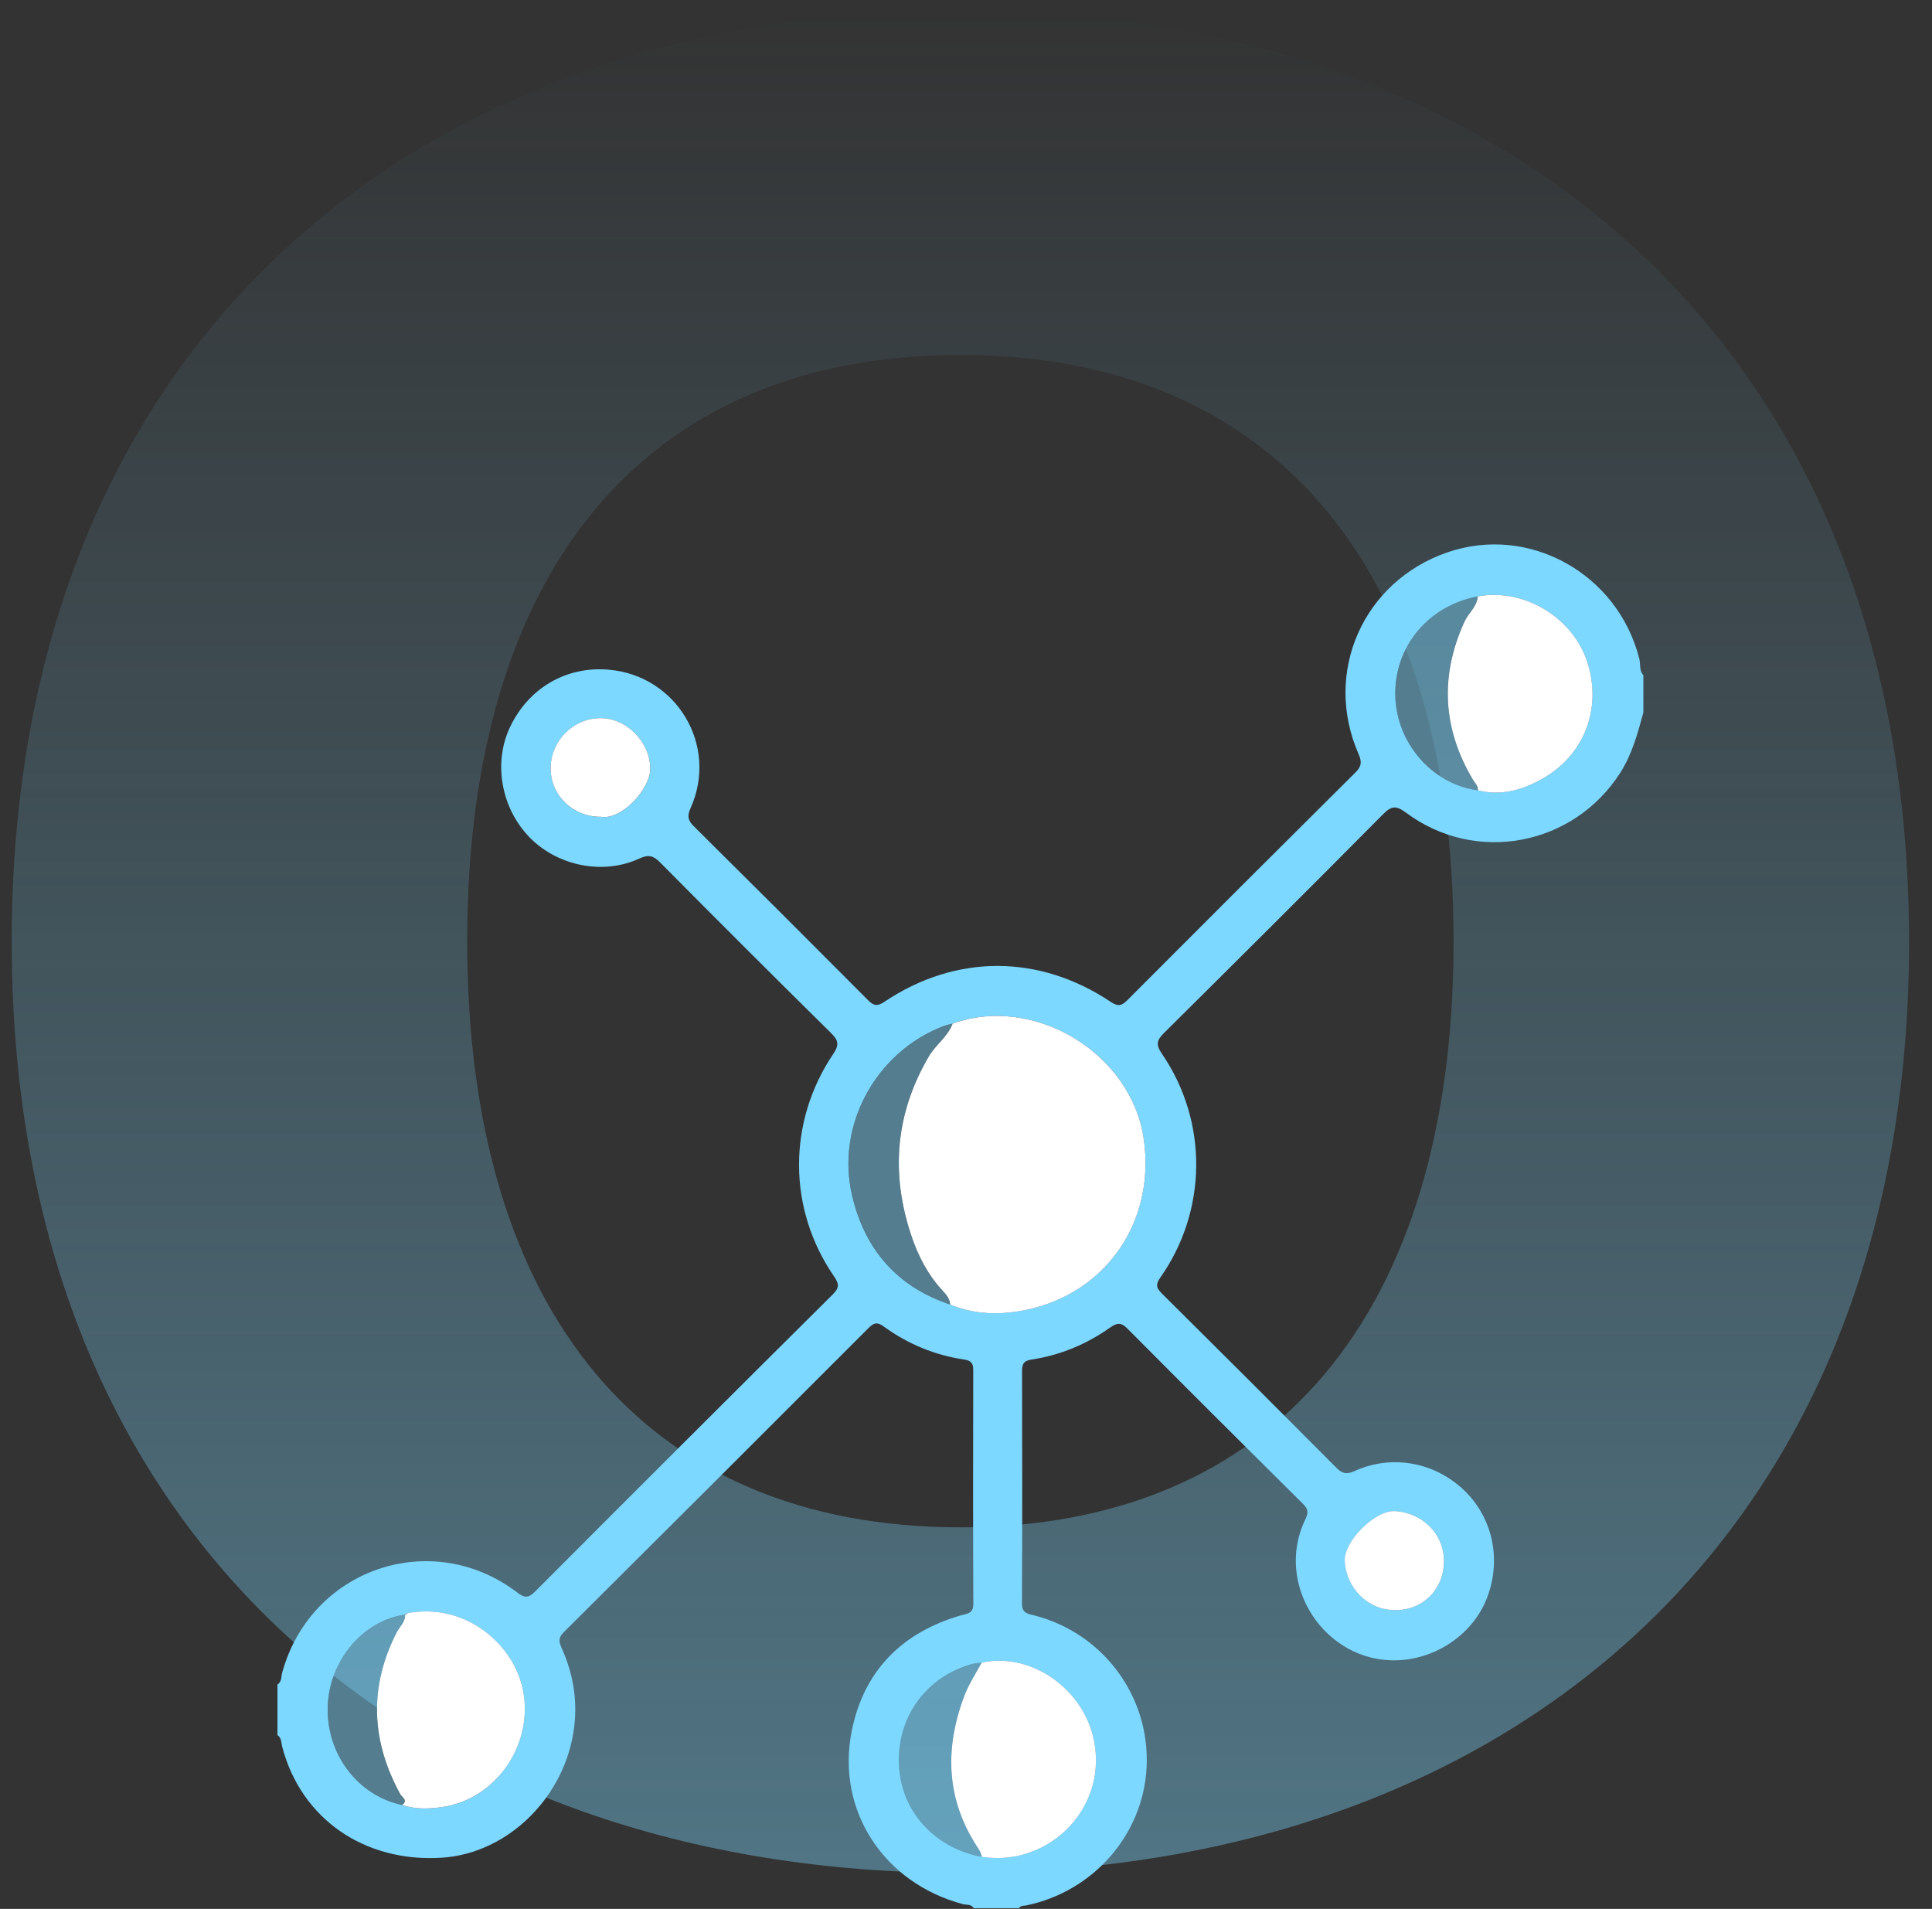 <svg width="83" height="82" viewBox="0 0 83 82" fill="none" xmlns="http://www.w3.org/2000/svg">
<rect x="0" y="0" width="83" height="82" fill="#333333" stroke="none"/>
<path d="M41.259 80.454C17.993 80.454 0.503 66.23 0.503 40.454C0.503 14.678 17.993 0.454 41.259 0.454C64.525 0.454 82.014 14.651 82.014 40.454C82.014 66.257 64.525 80.454 41.259 80.454ZM41.259 15.245C27.763 15.245 20.071 24.422 20.071 40.427C20.071 56.432 27.763 65.609 41.259 65.609C54.754 65.609 62.446 56.432 62.446 40.427C62.446 24.422 54.727 15.245 41.259 15.245Z" fill="url(#paint0_linear_259_315)"/>
<g clip-path="url(#clip0_259_315)">
<path d="M70.6 30.607C70.356 31.501 70.119 32.392 69.609 33.192C67.597 36.341 63.396 37.142 60.399 34.907C60.003 34.611 59.793 34.598 59.43 34.964C56.313 38.107 53.175 41.231 50.031 44.349C49.715 44.661 49.625 44.845 49.919 45.272C51.91 48.176 51.872 52.005 49.85 54.876C49.629 55.19 49.684 55.335 49.923 55.573C52.429 58.059 54.928 60.553 57.418 63.056C57.674 63.314 57.866 63.341 58.203 63.188C59.784 62.471 61.606 62.801 62.873 63.993C64.12 65.167 64.517 66.972 63.889 68.623C63.303 70.165 61.74 71.258 60.035 71.32C56.929 71.432 54.72 68.075 56.075 65.275C56.218 64.978 56.207 64.827 55.976 64.6C53.455 62.1 50.941 59.594 48.44 57.076C48.163 56.798 47.997 56.811 47.687 57.03C46.678 57.743 45.556 58.214 44.328 58.399C44.018 58.445 43.908 58.557 43.908 58.869C43.916 62.206 43.921 65.543 43.904 68.878C43.902 69.293 44.144 69.321 44.428 69.392C47.402 70.153 49.416 72.884 49.258 75.93C49.108 78.813 46.972 81.255 44.081 81.852C43.974 81.875 43.846 81.844 43.78 81.969H41.832C41.728 81.786 41.526 81.837 41.372 81.796C37.977 80.899 35.909 77.77 36.591 74.36C37.107 71.782 38.735 70.135 41.268 69.394C41.534 69.315 41.818 69.329 41.815 68.899C41.799 65.545 41.805 62.192 41.811 58.836C41.811 58.55 41.705 58.442 41.42 58.401C40.153 58.213 38.996 57.731 37.964 56.98C37.669 56.765 37.525 56.834 37.302 57.058C32.946 61.416 28.588 65.77 24.218 70.115C23.973 70.358 24.011 70.53 24.133 70.803C24.616 71.882 24.814 73.006 24.666 74.197C24.295 77.178 21.831 79.62 18.977 79.801C15.648 80.011 12.936 78.124 12.125 75.041C12.079 74.869 12.105 74.654 11.919 74.535V72.362C12.111 72.245 12.075 72.025 12.122 71.855C13.346 67.386 18.546 65.604 22.227 68.413C22.565 68.671 22.721 68.634 23.004 68.352C27.247 64.096 31.5 59.851 35.765 55.616C36.056 55.328 36.062 55.164 35.83 54.828C33.838 51.937 33.825 48.197 35.8 45.27C36.059 44.886 36.022 44.691 35.707 44.38C33.249 41.955 30.805 39.514 28.374 37.062C28.082 36.767 27.882 36.688 27.467 36.88C25.907 37.601 23.954 37.198 22.76 35.979C21.524 34.716 21.179 32.754 21.92 31.214C22.724 29.546 24.325 28.616 26.137 28.766C29.069 29.009 30.874 32.026 29.668 34.712C29.516 35.051 29.548 35.236 29.804 35.491C32.311 37.975 34.809 40.469 37.299 42.971C37.553 43.227 37.71 43.225 38.007 43.026C41.069 40.978 44.646 40.983 47.727 43.043C48.04 43.252 48.197 43.199 48.437 42.959C51.698 39.689 54.964 36.427 58.239 33.174C58.504 32.911 58.506 32.711 58.362 32.383C56.827 28.877 58.569 24.962 62.199 23.721C65.701 22.524 69.506 24.649 70.427 28.302C70.486 28.536 70.412 28.804 70.6 29.004V30.605V30.607ZM17.407 69.381L17.399 69.359C15.586 69.616 14.145 71.329 14.08 73.302C14.014 75.34 15.361 77.128 17.273 77.538C17.825 77.722 18.387 77.708 18.956 77.631C21.694 77.257 23.346 74.164 22.157 71.677C21.494 70.291 19.8 68.895 17.527 69.291C17.464 69.291 17.401 69.291 17.407 69.381ZM63.486 25.619C61.359 26.02 59.899 27.775 59.943 29.877C59.986 31.918 61.527 33.687 63.489 33.949C64.472 34.201 65.387 33.939 66.225 33.473C68.088 32.438 68.842 30.402 68.179 28.402C67.559 26.539 65.481 25.245 63.486 25.619ZM42.171 71.422C42.039 71.439 41.904 71.442 41.776 71.476C39.79 72.021 38.53 73.755 38.62 75.812C38.706 77.79 40.131 79.375 42.171 79.763C45.096 80.225 47.693 77.586 46.958 74.589C46.429 72.434 44.196 70.966 42.171 71.422V71.422ZM40.925 43.969C40.798 44.003 40.666 44.029 40.542 44.075C37.637 45.18 35.9 48.331 36.605 51.349C37.144 53.657 38.52 55.273 40.818 56.037C41.875 56.477 42.985 56.494 44.07 56.269C47.527 55.554 49.636 52.47 49.138 48.944C48.613 45.242 44.431 42.708 40.924 43.968L40.925 43.969ZM25.814 35.089C26.7 35.245 27.967 33.886 27.938 32.979C27.902 31.845 26.901 30.827 25.758 30.85C24.612 30.873 23.673 31.826 23.657 32.983C23.641 34.156 24.607 35.099 25.816 35.089H25.814ZM62.034 67.053C62.029 65.874 61.11 65.001 59.953 64.915C59.08 64.849 57.719 66.221 57.773 67.072C57.846 68.241 58.778 69.182 59.968 69.17C61.153 69.159 62.04 68.251 62.036 67.055L62.034 67.053Z" fill="#7DD8FF"/>
<path d="M40.925 43.969C44.432 42.708 48.615 45.243 49.139 48.945C49.638 52.47 47.528 55.554 44.071 56.271C42.986 56.496 41.877 56.479 40.819 56.039C40.808 55.791 40.644 55.604 40.498 55.447C39.852 54.747 39.433 53.93 39.138 53.039C38.255 50.373 38.474 47.826 39.9 45.384C40.199 44.873 40.717 44.537 40.925 43.971V43.969Z" fill="white"/>
<path d="M17.527 69.29C19.8 68.895 21.493 70.292 22.157 71.677C23.346 74.164 21.692 77.257 18.956 77.631C18.387 77.708 17.827 77.722 17.273 77.537C17.546 77.334 17.269 77.207 17.195 77.07C15.939 74.777 15.843 72.465 17.044 70.116C17.17 69.87 17.421 69.675 17.4 69.358L17.407 69.379C17.447 69.349 17.487 69.319 17.527 69.289V69.29Z" fill="white"/>
<path d="M42.171 71.422C44.194 70.966 46.429 72.433 46.958 74.589C47.693 77.585 45.096 80.225 42.171 79.763C42.152 79.585 42.055 79.446 41.96 79.302C40.627 77.235 40.587 75.058 41.438 72.822C41.625 72.333 41.923 71.887 42.171 71.422V71.422Z" fill="white"/>
<path d="M63.486 25.619C65.482 25.245 67.56 26.539 68.179 28.402C68.843 30.4 68.089 32.438 66.225 33.473C65.387 33.939 64.473 34.203 63.489 33.949C63.514 33.754 63.363 33.641 63.279 33.496C61.974 31.298 61.85 29.042 62.913 26.708C63.085 26.331 63.453 26.063 63.488 25.62L63.486 25.619Z" fill="white"/>
<path d="M40.926 43.969C40.718 44.535 40.199 44.872 39.901 45.382C38.473 47.824 38.255 50.371 39.138 53.037C39.434 53.93 39.852 54.747 40.498 55.445C40.643 55.603 40.807 55.789 40.82 56.037C38.522 55.274 37.146 53.656 36.607 51.349C35.902 48.33 37.639 45.18 40.544 44.075C40.668 44.028 40.8 44.003 40.927 43.969H40.926Z" fill="#7DD8FF" fill-opacity="0.45"/>
<path d="M42.171 71.422C41.924 71.887 41.625 72.333 41.438 72.822C40.586 75.058 40.626 77.235 41.96 79.302C42.053 79.447 42.152 79.587 42.171 79.763C40.131 79.375 38.708 77.79 38.62 75.812C38.53 73.756 39.791 72.022 41.777 71.476C41.903 71.442 42.039 71.439 42.171 71.422V71.422Z" fill="#7DD8FF" fill-opacity="0.45"/>
<path d="M63.486 25.619C63.452 26.062 63.084 26.33 62.912 26.707C61.848 29.04 61.974 31.296 63.277 33.495C63.363 33.638 63.512 33.753 63.488 33.948C61.524 33.685 59.983 31.917 59.942 29.876C59.898 27.773 61.358 26.019 63.485 25.617L63.486 25.619Z" fill="#7DD8FF" fill-opacity="0.45"/>
<path d="M17.4 69.359C17.421 69.676 17.17 69.871 17.044 70.118C15.843 72.467 15.939 74.779 17.195 77.072C17.269 77.208 17.546 77.335 17.273 77.539C15.361 77.129 14.014 75.342 14.08 73.304C14.145 71.33 15.587 69.616 17.4 69.361V69.359Z" fill="#7DD8FF" fill-opacity="0.45"/>
<path d="M25.814 35.087C24.606 35.097 23.64 34.154 23.655 32.981C23.671 31.825 24.61 30.872 25.757 30.849C26.899 30.826 27.901 31.843 27.937 32.977C27.965 33.884 26.7 35.243 25.812 35.087H25.814Z" fill="white"/>
<path d="M62.033 67.053C62.039 68.25 61.152 69.158 59.965 69.168C58.775 69.18 57.845 68.24 57.771 67.07C57.716 66.219 59.078 64.847 59.951 64.913C61.107 65 62.027 65.872 62.032 67.051L62.033 67.053Z" fill="white"/>
<path d="M17.526 69.29C17.487 69.32 17.447 69.35 17.407 69.38C17.401 69.289 17.464 69.289 17.526 69.29Z" fill="white" fill-opacity="0.55"/>
</g>
<defs>
<linearGradient id="paint0_linear_259_315" x1="41.259" y1="80.454" x2="41.259" y2="0.454" gradientUnits="userSpaceOnUse">
<stop stop-color="#7DD8FF" stop-opacity="0.4"/>
<stop offset="1" stop-color="#7DD8FF" stop-opacity="0"/>
</linearGradient>
<clipPath id="clip0_259_315">
<rect width="58.685" height="58.583" fill="white" transform="translate(11.916 23.387)"/>
</clipPath>
</defs>
</svg>
